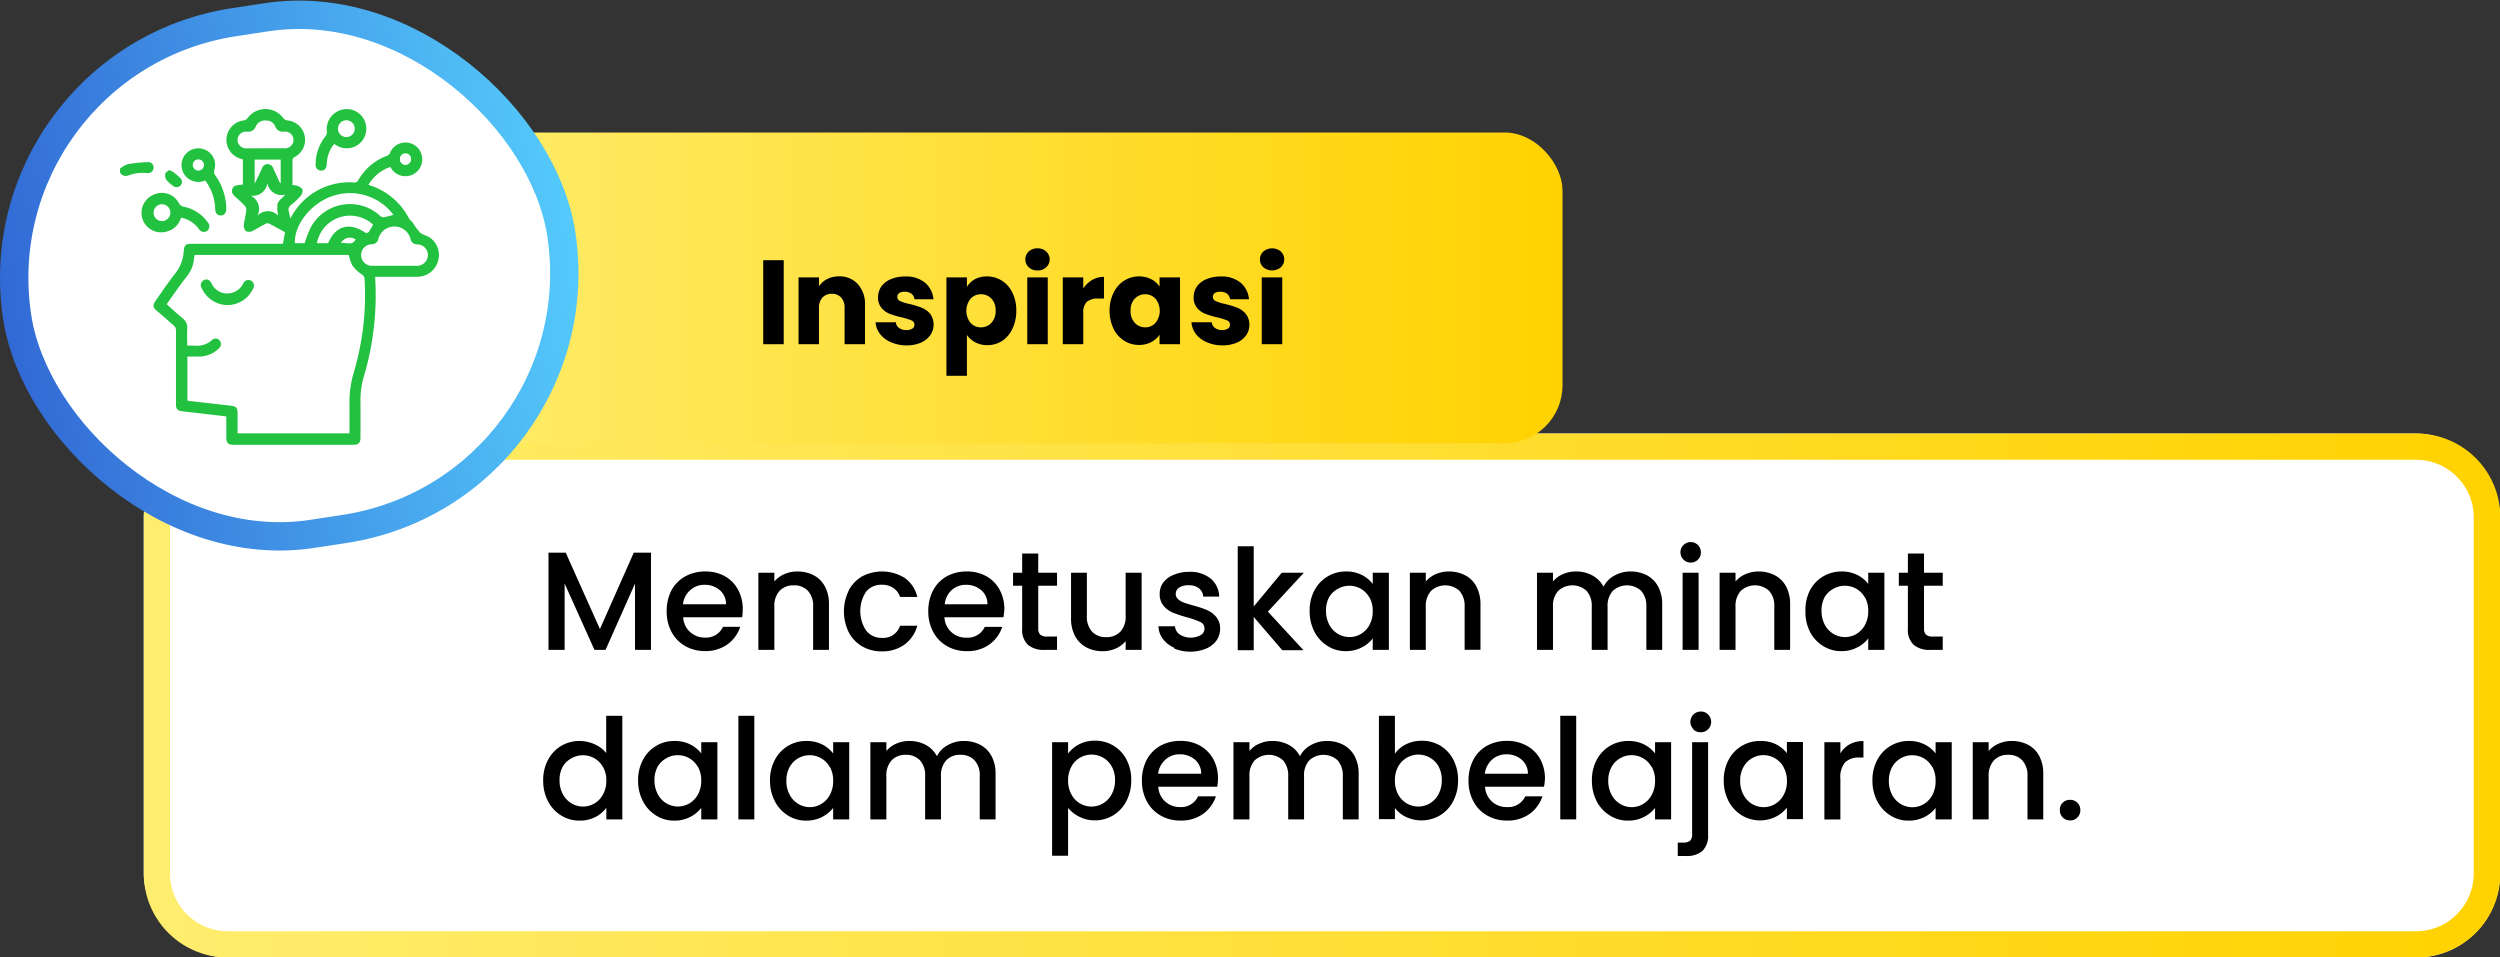 <svg xmlns="http://www.w3.org/2000/svg" xmlns:xlink="http://www.w3.org/1999/xlink" viewBox="0 0 339.25 129.93"><rect x="0" y="0" width="339.25" height="129.93" fill="#333333" stroke="none"/><defs><style>.cls-1{fill:#fff;}.cls-2{fill:url(#linear-gradient);}.cls-3{fill:url(#linear-gradient-2);}.cls-4{fill:none;stroke-miterlimit:10;stroke-width:3.85px;stroke:url(#New_Gradient_Swatch_1);}.cls-5{fill:#22c140;}</style><linearGradient id="linear-gradient" x1="19.51" y1="94.38" x2="339.25" y2="94.38" gradientUnits="userSpaceOnUse"><stop offset="0" stop-color="#ffed6f"></stop><stop offset="0.81" stop-color="#ffd715"></stop><stop offset="1" stop-color="#ffd200"></stop></linearGradient><linearGradient id="linear-gradient-2" x1="54.35" y1="39.08" x2="212.03" y2="39.08" xlink:href="#linear-gradient"></linearGradient><linearGradient id="New_Gradient_Swatch_1" x1="-5630.78" y1="-1006.91" x2="-5552.24" y2="-1006.91" gradientTransform="translate(-5552.26 -969.52) rotate(180)" gradientUnits="userSpaceOnUse"><stop offset="0" stop-color="#54cafb"></stop><stop offset="1" stop-color="#3269d5"></stop></linearGradient></defs><g id="Layer_2" data-name="Layer 2"><g id="Layer_1-2" data-name="Layer 1"><rect class="cls-1" x="19.51" y="58.83" width="319.74" height="71.1" rx="11.39"></rect><path class="cls-2" d="M327.86,62.39a7.84,7.84,0,0,1,7.83,7.84v48.31a7.84,7.84,0,0,1-7.83,7.83H30.91a7.84,7.84,0,0,1-7.84-7.83V70.23a7.85,7.85,0,0,1,7.84-7.84h297m0-3.56H30.91a11.39,11.39,0,0,0-11.4,11.4v48.31a11.39,11.39,0,0,0,11.4,11.39h297a11.39,11.39,0,0,0,11.39-11.39V70.23a11.39,11.39,0,0,0-11.39-11.4Z"></path><path d="M88.34,75V88.19H86.17v-9l-4,9h-1.5l-4.05-9v9H74.43V75h2.34l4.64,10.36L86,75Z"></path><path d="M100.71,83.76h-8a2.85,2.85,0,0,0,.93,2,2.92,2.92,0,0,0,2,.76,2.52,2.52,0,0,0,2.47-1.46h2.34a4.78,4.78,0,0,1-1.72,2.37,5.08,5.08,0,0,1-3.09.92A5.38,5.38,0,0,1,93,87.68a4.79,4.79,0,0,1-1.86-1.9,5.76,5.76,0,0,1-.67-2.84,6,6,0,0,1,.65-2.84A4.74,4.74,0,0,1,93,78.21a5.5,5.5,0,0,1,2.72-.66,5.32,5.32,0,0,1,2.64.64A4.53,4.53,0,0,1,100.14,80a5.46,5.46,0,0,1,.65,2.69A6.83,6.83,0,0,1,100.71,83.76ZM98.52,82a2.44,2.44,0,0,0-.85-1.92,3.07,3.07,0,0,0-2.07-.72,2.8,2.8,0,0,0-1.92.71,3,3,0,0,0-1,1.93Z"></path><path d="M110.41,78.06a3.67,3.67,0,0,1,1.53,1.52,5,5,0,0,1,.55,2.43v6.18h-2.15V82.34a3,3,0,0,0-.7-2.16,2.51,2.51,0,0,0-1.92-.75,2.55,2.55,0,0,0-1.93.75,3,3,0,0,0-.71,2.16v5.85h-2.17V77.72h2.17v1.19a3.55,3.55,0,0,1,1.36-1,4.33,4.33,0,0,1,1.76-.36A4.71,4.71,0,0,1,110.41,78.06Z"></path><path d="M115.18,80.1A4.78,4.78,0,0,1,117,78.21a5.84,5.84,0,0,1,5.81.24A4.43,4.43,0,0,1,124.48,81h-2.34a2.43,2.43,0,0,0-.91-1.21,2.7,2.7,0,0,0-1.58-.44,2.63,2.63,0,0,0-2.12.94,4.79,4.79,0,0,0,0,5.27,2.61,2.61,0,0,0,2.12,1,2.4,2.4,0,0,0,2.49-1.65h2.34a4.78,4.78,0,0,1-1.71,2.54,5.11,5.11,0,0,1-3.12.94,5.19,5.19,0,0,1-2.66-.68,4.74,4.74,0,0,1-1.81-1.9,6.44,6.44,0,0,1,0-5.68Z"></path><path d="M136.16,83.76h-8a2.89,2.89,0,0,0,3,2.77,2.53,2.53,0,0,0,2.47-1.46H136a4.72,4.72,0,0,1-1.72,2.37,5,5,0,0,1-3.08.92,5.35,5.35,0,0,1-2.69-.68,4.79,4.79,0,0,1-1.86-1.9,5.76,5.76,0,0,1-.68-2.84,5.92,5.92,0,0,1,.66-2.84,4.65,4.65,0,0,1,1.84-1.89,5.52,5.52,0,0,1,2.73-.66,5.35,5.35,0,0,1,2.64.64,4.57,4.57,0,0,1,1.8,1.82,5.46,5.46,0,0,1,.65,2.69A6.83,6.83,0,0,1,136.16,83.76ZM134,82a2.45,2.45,0,0,0-.86-1.92,3.05,3.05,0,0,0-2.07-.72,2.82,2.82,0,0,0-1.92.71,3,3,0,0,0-.95,1.93Z"></path><path d="M140.89,79.48v5.8a1.12,1.12,0,0,0,.28.85,1.38,1.38,0,0,0,.94.25h1.33v1.81h-1.71a3.26,3.26,0,0,1-2.24-.69,2.8,2.8,0,0,1-.78-2.22v-5.8h-1.24V77.72h1.24V75.11h2.18v2.61h2.55v1.76Z"></path><path d="M154.92,77.72V88.19h-2.17V87a3.54,3.54,0,0,1-1.34,1,4.37,4.37,0,0,1-1.76.37,4.71,4.71,0,0,1-2.21-.51,3.76,3.76,0,0,1-1.54-1.52,5,5,0,0,1-.56-2.44V77.72h2.15v5.83a3,3,0,0,0,.7,2.16,2.51,2.51,0,0,0,1.92.75,2.55,2.55,0,0,0,1.93-.75,3,3,0,0,0,.71-2.16V77.72Z"></path><path d="M159.35,87.91a3.94,3.94,0,0,1-1.55-1.21,3,3,0,0,1-.6-1.72h2.24a1.56,1.56,0,0,0,.63,1.11,2.81,2.81,0,0,0,2.87.09,1,1,0,0,0,.51-.9.93.93,0,0,0-.56-.87,11,11,0,0,0-1.78-.63,18.06,18.06,0,0,1-1.92-.63,3.33,3.33,0,0,1-1.28-.93,2.45,2.45,0,0,1-.54-1.65,2.56,2.56,0,0,1,.49-1.53A3.24,3.24,0,0,1,159.28,78a5.21,5.21,0,0,1,2.12-.4,4.36,4.36,0,0,1,2.87.9,3.23,3.23,0,0,1,1.17,2.46h-2.16a1.55,1.55,0,0,0-.57-1.12,2.15,2.15,0,0,0-1.39-.42,2.28,2.28,0,0,0-1.31.32,1,1,0,0,0-.46.86.9.9,0,0,0,.31.7,2.19,2.19,0,0,0,.74.45c.29.11.72.24,1.29.41a13.72,13.72,0,0,1,1.87.61,3.4,3.4,0,0,1,1.26.93,2.38,2.38,0,0,1,.55,1.61,2.71,2.71,0,0,1-.49,1.6,3.26,3.26,0,0,1-1.4,1.1,5.73,5.73,0,0,1-4.33,0Z"></path><path d="M172.05,83l4.83,5.23H174l-3.87-4.51v4.51h-2.17V74.13h2.17V82.3l3.8-4.58h3Z"></path><path d="M178.37,80.11a4.8,4.8,0,0,1,1.79-1.89,4.74,4.74,0,0,1,2.49-.67,4.59,4.59,0,0,1,2.16.48,4.23,4.23,0,0,1,1.47,1.21V77.72h2.19V88.19h-2.19V86.63a4.21,4.21,0,0,1-1.5,1.23,4.59,4.59,0,0,1-2.16.5,4.52,4.52,0,0,1-2.47-.7,4.89,4.89,0,0,1-1.78-1.93,5.94,5.94,0,0,1-.65-2.83A5.75,5.75,0,0,1,178.37,80.11Zm7.47,1a3.1,3.1,0,0,0-1.17-1.21,3.14,3.14,0,0,0-3.12,0A3.11,3.11,0,0,0,180.38,81a3.83,3.83,0,0,0-.44,1.87,4,4,0,0,0,.44,1.9,3.17,3.17,0,0,0,1.18,1.25,3.1,3.1,0,0,0,1.55.43,3,3,0,0,0,1.56-.42,3.16,3.16,0,0,0,1.17-1.23,3.83,3.83,0,0,0,.44-1.89A3.76,3.76,0,0,0,185.84,81.06Z"></path><path d="M198.81,78.06a3.56,3.56,0,0,1,1.53,1.52A5,5,0,0,1,200.9,82v6.18h-2.15V82.34a3.08,3.08,0,0,0-.7-2.16,2.85,2.85,0,0,0-3.85,0,3,3,0,0,0-.72,2.16v5.85h-2.16V77.72h2.16v1.19a3.62,3.62,0,0,1,1.36-1,4.4,4.4,0,0,1,1.76-.36A4.71,4.71,0,0,1,198.81,78.06Z"></path><path d="M223.48,78.06A3.76,3.76,0,0,1,225,79.58a5,5,0,0,1,.56,2.43v6.18h-2.15V82.34a3.08,3.08,0,0,0-.7-2.16,2.85,2.85,0,0,0-3.85,0,3,3,0,0,0-.71,2.16v5.85H216V82.34a3.08,3.08,0,0,0-.7-2.16,2.85,2.85,0,0,0-3.85,0,3,3,0,0,0-.71,2.16v5.85h-2.17V77.72h2.17v1.19a3.51,3.51,0,0,1,1.35-1,4.24,4.24,0,0,1,1.74-.36,4.55,4.55,0,0,1,2.24.53,3.67,3.67,0,0,1,1.53,1.54,3.42,3.42,0,0,1,1.48-1.51,4.3,4.3,0,0,1,2.16-.56A4.75,4.75,0,0,1,223.48,78.06Z"></path><path d="M228.44,75.93a1.39,1.39,0,0,1,1-2.37,1.37,1.37,0,0,1,1.37,1.38,1.31,1.31,0,0,1-.4,1,1.3,1.3,0,0,1-1,.4A1.34,1.34,0,0,1,228.44,75.93Zm2.06,1.79V88.19h-2.17V77.72Z"></path><path d="M240.84,78.06a3.67,3.67,0,0,1,1.53,1.52,5,5,0,0,1,.55,2.43v6.18h-2.15V82.34a3,3,0,0,0-.7-2.16,2.83,2.83,0,0,0-3.84,0,3,3,0,0,0-.72,2.16v5.85h-2.16V77.72h2.16v1.19a3.62,3.62,0,0,1,1.36-1,4.36,4.36,0,0,1,1.76-.36A4.71,4.71,0,0,1,240.84,78.06Z"></path><path d="M245.61,80.11a4.77,4.77,0,0,1,4.29-2.56,4.58,4.58,0,0,1,2.15.48,4.23,4.23,0,0,1,1.47,1.21V77.72h2.19V88.19h-2.19V86.63a4.21,4.21,0,0,1-1.5,1.23,4.59,4.59,0,0,1-2.16.5,4.52,4.52,0,0,1-2.47-.7,4.89,4.89,0,0,1-1.78-1.93A5.94,5.94,0,0,1,245,82.9,5.75,5.75,0,0,1,245.61,80.11Zm7.47,1a3.1,3.1,0,0,0-1.17-1.21,3.14,3.14,0,0,0-3.12,0A3.11,3.11,0,0,0,247.62,81a3.83,3.83,0,0,0-.44,1.87,4,4,0,0,0,.44,1.9,3.17,3.17,0,0,0,1.18,1.25,3.1,3.1,0,0,0,1.55.43,3,3,0,0,0,1.56-.42,3.16,3.16,0,0,0,1.17-1.23,3.83,3.83,0,0,0,.44-1.89A3.76,3.76,0,0,0,253.08,81.06Z"></path><path d="M261.09,79.48v5.8a1.16,1.16,0,0,0,.27.85,1.39,1.39,0,0,0,.94.25h1.33v1.81h-1.71a3.28,3.28,0,0,1-2.24-.69,2.8,2.8,0,0,1-.78-2.22v-5.8h-1.23V77.72h1.23V75.11h2.19v2.61h2.54v1.76Z"></path><path d="M74.37,103.11a4.77,4.77,0,0,1,1.78-1.89,4.82,4.82,0,0,1,2.52-.67,5,5,0,0,1,2,.44,4.16,4.16,0,0,1,1.59,1.19V97.13h2.19v14.06H82.28v-1.58a4.12,4.12,0,0,1-1.47,1.25,4.59,4.59,0,0,1-2.16.5,4.65,4.65,0,0,1-2.5-.7,4.82,4.82,0,0,1-1.78-1.93,5.94,5.94,0,0,1-.66-2.83A5.75,5.75,0,0,1,74.37,103.11Zm7.46,1a3,3,0,0,0-1.17-1.21,3.12,3.12,0,0,0-3.11,0A3.11,3.11,0,0,0,76.38,104a3.72,3.72,0,0,0-.45,1.87,3.84,3.84,0,0,0,.45,1.9,3.17,3.17,0,0,0,1.18,1.25,3.07,3.07,0,0,0,1.55.43,3.06,3.06,0,0,0,2.72-1.65,3.83,3.83,0,0,0,.45-1.89A3.76,3.76,0,0,0,81.83,104.06Z"></path><path d="M87.25,103.11a4.74,4.74,0,0,1,4.28-2.56,4.62,4.62,0,0,1,2.16.48,4.42,4.42,0,0,1,1.47,1.21v-1.52h2.19v10.47H95.16v-1.56a4.39,4.39,0,0,1-1.5,1.23,4.6,4.6,0,0,1-2.17.5,4.55,4.55,0,0,1-2.47-.7,4.94,4.94,0,0,1-1.77-1.93,5.94,5.94,0,0,1-.66-2.83A5.75,5.75,0,0,1,87.25,103.11Zm7.47,1a3.1,3.1,0,0,0-1.17-1.21,3.07,3.07,0,0,0-1.56-.42,3,3,0,0,0-1.56.41A3.11,3.11,0,0,0,89.26,104a3.83,3.83,0,0,0-.45,1.87,4,4,0,0,0,.45,1.9,3.17,3.17,0,0,0,1.18,1.25,3.06,3.06,0,0,0,3.11,0,3.16,3.16,0,0,0,1.17-1.23,3.94,3.94,0,0,0,.44-1.89A3.87,3.87,0,0,0,94.72,104.06Z"></path><path d="M102.36,97.13v14.06H100.2V97.13Z"></path><path d="M105.15,103.11a4.74,4.74,0,0,1,4.28-2.56,4.65,4.65,0,0,1,2.16.48,4.42,4.42,0,0,1,1.47,1.21v-1.52h2.18v10.47h-2.18v-1.56a4.39,4.39,0,0,1-1.5,1.23,4.66,4.66,0,0,1-2.17.5,4.55,4.55,0,0,1-2.47-.7,4.79,4.79,0,0,1-1.77-1.93,5.94,5.94,0,0,1-.66-2.83A5.75,5.75,0,0,1,105.15,103.11Zm7.46,1a3.11,3.11,0,0,0-4.28-1.22,3.11,3.11,0,0,0-1.17,1.19,3.72,3.72,0,0,0-.45,1.87,3.84,3.84,0,0,0,.45,1.9,3.17,3.17,0,0,0,1.18,1.25,3,3,0,0,0,3.1,0,3.09,3.09,0,0,0,1.17-1.23,3.83,3.83,0,0,0,.45-1.89A3.76,3.76,0,0,0,112.61,104.06Z"></path><path d="M133,101.06a3.7,3.7,0,0,1,1.54,1.52,5,5,0,0,1,.56,2.43v6.18h-2.15v-5.85a3,3,0,0,0-.7-2.16,2.51,2.51,0,0,0-1.92-.75,2.55,2.55,0,0,0-1.93.75,3,3,0,0,0-.71,2.16v5.85h-2.15v-5.85a3,3,0,0,0-.7-2.16,2.51,2.51,0,0,0-1.92-.75,2.55,2.55,0,0,0-1.93.75,3,3,0,0,0-.71,2.16v5.85h-2.17V100.72h2.17v1.19a3.51,3.51,0,0,1,1.35-1,4.28,4.28,0,0,1,1.75-.36,4.6,4.6,0,0,1,2.24.53,3.64,3.64,0,0,1,1.52,1.54,3.48,3.48,0,0,1,1.48-1.51,4.31,4.31,0,0,1,2.17-.56A4.71,4.71,0,0,1,133,101.06Z"></path><path d="M146.44,101a4.57,4.57,0,0,1,2.15-.49,4.8,4.8,0,0,1,2.5.67,4.75,4.75,0,0,1,1.77,1.89,5.86,5.86,0,0,1,.65,2.79,6.05,6.05,0,0,1-.65,2.83,4.79,4.79,0,0,1-1.77,1.93,4.65,4.65,0,0,1-2.5.7,4.46,4.46,0,0,1-2.13-.49,4.71,4.71,0,0,1-1.52-1.2v6.49h-2.17V100.72h2.17v1.54A4.49,4.49,0,0,1,146.44,101Zm4.42,3a3.13,3.13,0,0,0-4.3-1.18,3,3,0,0,0-1.17,1.21,3.76,3.76,0,0,0-.45,1.88,3.83,3.83,0,0,0,.45,1.89,3.07,3.07,0,0,0,4.29,1.22,3.17,3.17,0,0,0,1.18-1.25,3.84,3.84,0,0,0,.45-1.9A3.72,3.72,0,0,0,150.86,104Z"></path><path d="M165.18,106.76h-8a2.85,2.85,0,0,0,.93,2,2.91,2.91,0,0,0,2,.76,2.53,2.53,0,0,0,2.47-1.46H165a4.78,4.78,0,0,1-1.72,2.37,5.08,5.08,0,0,1-3.09.92,5.35,5.35,0,0,1-2.69-.68,4.79,4.79,0,0,1-1.86-1.9,5.76,5.76,0,0,1-.68-2.84,5.92,5.92,0,0,1,.66-2.84,4.71,4.71,0,0,1,1.84-1.89,5.54,5.54,0,0,1,2.73-.66,5.32,5.32,0,0,1,2.64.64,4.66,4.66,0,0,1,1.81,1.82,5.46,5.46,0,0,1,.64,2.69A6.9,6.9,0,0,1,165.18,106.76ZM163,105a2.47,2.47,0,0,0-.85-1.92,3.08,3.08,0,0,0-2.08-.72,2.79,2.79,0,0,0-1.91.71,3,3,0,0,0-1,1.93Z"></path><path d="M182.27,101.06a3.76,3.76,0,0,1,1.54,1.52,5,5,0,0,1,.56,2.43v6.18h-2.15v-5.85a3.08,3.08,0,0,0-.7-2.16,2.85,2.85,0,0,0-3.85,0,3,3,0,0,0-.71,2.16v5.85h-2.15v-5.85a3.08,3.08,0,0,0-.7-2.16,2.85,2.85,0,0,0-3.85,0,3,3,0,0,0-.71,2.16v5.85h-2.17V100.72h2.17v1.19a3.51,3.51,0,0,1,1.35-1,4.24,4.24,0,0,1,1.74-.36,4.62,4.62,0,0,1,2.25.53,3.62,3.62,0,0,1,1.51,1.54,3.5,3.5,0,0,1,1.49-1.51,4.3,4.3,0,0,1,2.16-.56A4.75,4.75,0,0,1,182.27,101.06Z"></path><path d="M190.8,101a4.7,4.7,0,0,1,2.13-.48,4.85,4.85,0,0,1,2.51.66,4.75,4.75,0,0,1,1.77,1.89,5.93,5.93,0,0,1,.65,2.8,6.05,6.05,0,0,1-.65,2.83,4.75,4.75,0,0,1-1.78,1.93,4.92,4.92,0,0,1-4.65.22,4,4,0,0,1-1.49-1.21v1.52h-2.17V97.13h2.17v5.15A4,4,0,0,1,190.8,101Zm4.41,3a3.14,3.14,0,0,0-1.18-1.19,3.1,3.1,0,0,0-1.57-.41,3.13,3.13,0,0,0-2.73,1.63,3.76,3.76,0,0,0-.44,1.88,3.83,3.83,0,0,0,.44,1.89,3.11,3.11,0,0,0,1.18,1.23,3.06,3.06,0,0,0,1.55.42,3.12,3.12,0,0,0,1.57-.43,3.24,3.24,0,0,0,1.18-1.25,4,4,0,0,0,.44-1.9A3.83,3.83,0,0,0,195.21,104Z"></path><path d="M209.52,106.76h-8a2.89,2.89,0,0,0,.93,2,2.92,2.92,0,0,0,2.05.76,2.54,2.54,0,0,0,2.48-1.46h2.33a4.78,4.78,0,0,1-1.72,2.37,5.08,5.08,0,0,1-3.09.92,5.31,5.31,0,0,1-2.68-.68,4.66,4.66,0,0,1-1.86-1.9,5.66,5.66,0,0,1-.68-2.84,5.92,5.92,0,0,1,.66-2.84,4.65,4.65,0,0,1,1.84-1.89,5.5,5.5,0,0,1,2.72-.66,5.39,5.39,0,0,1,2.65.64A4.57,4.57,0,0,1,209,103a5.46,5.46,0,0,1,.65,2.69A6.83,6.83,0,0,1,209.52,106.76ZM207.34,105a2.48,2.48,0,0,0-.86-1.92,3.07,3.07,0,0,0-2.07-.72,2.8,2.8,0,0,0-1.92.71,3,3,0,0,0-1,1.93Z"></path><path d="M213.89,97.13v14.06h-2.16V97.13Z"></path><path d="M216.67,103.11a4.87,4.87,0,0,1,1.79-1.89,4.78,4.78,0,0,1,2.5-.67,4.65,4.65,0,0,1,2.16.48,4.42,4.42,0,0,1,1.47,1.21v-1.52h2.18v10.47h-2.18v-1.56a4.39,4.39,0,0,1-1.5,1.23,4.66,4.66,0,0,1-2.17.5,4.55,4.55,0,0,1-2.47-.7,4.89,4.89,0,0,1-1.78-1.93,6.05,6.05,0,0,1-.65-2.83A5.86,5.86,0,0,1,216.67,103.11Zm7.47,1a3.1,3.1,0,0,0-1.17-1.21,3.1,3.1,0,0,0-4.28,1.18,3.72,3.72,0,0,0-.45,1.87,3.84,3.84,0,0,0,.45,1.9,3.1,3.1,0,0,0,1.18,1.25,3,3,0,0,0,3.1,0,3.16,3.16,0,0,0,1.17-1.23,3.83,3.83,0,0,0,.45-1.89A3.76,3.76,0,0,0,224.14,104.06Z"></path><path d="M231.79,113.24a2.88,2.88,0,0,1-.77,2.23,3.24,3.24,0,0,1-2.23.69h-1.12v-1.82h.74a1.39,1.39,0,0,0,.94-.26,1.11,1.11,0,0,0,.27-.84V100.72h2.17Zm-2-14.31a1.39,1.39,0,0,1,1-2.37,1.28,1.28,0,0,1,1,.4,1.41,1.41,0,0,1,0,2,1.28,1.28,0,0,1-1,.4A1.31,1.31,0,0,1,229.74,98.93Z"></path><path d="M234.57,103.11a4.77,4.77,0,0,1,4.29-2.56A4.58,4.58,0,0,1,241,101a4.37,4.37,0,0,1,1.48,1.21v-1.52h2.18v10.47h-2.18v-1.56a4.34,4.34,0,0,1-1.51,1.23,4.8,4.8,0,0,1-4.63-.2,4.89,4.89,0,0,1-1.78-1.93,6.05,6.05,0,0,1-.65-2.83A5.86,5.86,0,0,1,234.57,103.11Zm7.47,1a3.1,3.1,0,0,0-1.17-1.21,3.09,3.09,0,0,0-4.28,1.18,3.72,3.72,0,0,0-.45,1.87,3.84,3.84,0,0,0,.45,1.9,3.15,3.15,0,0,0,1.17,1.25,3.1,3.1,0,0,0,1.55.43,3,3,0,0,0,1.56-.42,3.16,3.16,0,0,0,1.17-1.23,3.83,3.83,0,0,0,.45-1.89A3.76,3.76,0,0,0,242,104.06Z"></path><path d="M251,101a3.83,3.83,0,0,1,1.87-.44v2.24h-.55a2.65,2.65,0,0,0-1.93.64,3.1,3.1,0,0,0-.65,2.25v5.51h-2.17V100.72h2.17v1.52A3.36,3.36,0,0,1,251,101Z"></path><path d="M254.75,103.11a4.8,4.8,0,0,1,1.79-1.89,4.74,4.74,0,0,1,2.49-.67,4.59,4.59,0,0,1,2.16.48,4.23,4.23,0,0,1,1.47,1.21v-1.52h2.19v10.47h-2.19v-1.56a4.21,4.21,0,0,1-1.5,1.23,4.59,4.59,0,0,1-2.16.5,4.52,4.52,0,0,1-2.47-.7,4.89,4.89,0,0,1-1.78-1.93,5.94,5.94,0,0,1-.66-2.83A5.75,5.75,0,0,1,254.75,103.11Zm7.47,1a3.1,3.1,0,0,0-1.17-1.21,3.14,3.14,0,0,0-3.12,0,3.11,3.11,0,0,0-1.17,1.19,3.83,3.83,0,0,0-.44,1.87,4,4,0,0,0,.44,1.9,3.17,3.17,0,0,0,1.18,1.25,3.1,3.1,0,0,0,1.55.43,3,3,0,0,0,1.56-.42,3.16,3.16,0,0,0,1.17-1.23,3.94,3.94,0,0,0,.44-1.89A3.87,3.87,0,0,0,262.22,104.06Z"></path><path d="M275.19,101.06a3.56,3.56,0,0,1,1.53,1.52,5,5,0,0,1,.55,2.43v6.18h-2.14v-5.85a3,3,0,0,0-.71-2.16,2.49,2.49,0,0,0-1.91-.75,2.52,2.52,0,0,0-1.93.75,3,3,0,0,0-.72,2.16v5.85H267.7V100.72h2.16v1.19a3.62,3.62,0,0,1,1.36-1,4.36,4.36,0,0,1,1.76-.36A4.71,4.71,0,0,1,275.19,101.06Z"></path><path d="M279.91,110.92a1.36,1.36,0,0,1-.39-1,1.33,1.33,0,0,1,1.38-1.38,1.33,1.33,0,0,1,1,.39,1.34,1.34,0,0,1,.4,1,1.33,1.33,0,0,1-.4,1,1.3,1.3,0,0,1-1,.4A1.34,1.34,0,0,1,279.91,110.92Z"></path><rect class="cls-3" x="54.35" y="17.98" width="157.68" height="42.18" rx="7.87"></rect><rect class="cls-1" x="1.45" y="2.34" width="74.69" height="70.24" rx="35.12" transform="translate(-5.21 6.28) rotate(-8.67)"></rect><rect class="cls-4" x="1.91" y="2.27" width="74.69" height="70.24" rx="35.12" transform="translate(-5.19 6.35) rotate(-8.67)"></rect><g id="enYcMd.tif"><path class="cls-5" d="M16.29,22.87a3.69,3.69,0,0,1,1.07-.6A21,21,0,0,1,20.11,22a.71.71,0,0,1,.73.81.76.76,0,0,1-.87.68,5.48,5.48,0,0,0-2.6.34.9.9,0,0,1-1.08-.41Z"></path><path class="cls-5" d="M38.41,33l.26-1.49c-.71-.39-1.41-.79-2.12-1.15a.65.65,0,0,0-.51,0c-.61.31-1.18.69-1.8,1a1,1,0,0,1-.86,0,1,1,0,0,1-.29-.81c.06-.66.25-1.3.33-2a.86.86,0,0,0-.19-.61c-.42-.45-.88-.86-1.34-1.27-.28-.26-.51-.54-.37-1s.48-.51.85-.56l.59-.07V21.63l-.3-.09A2.66,2.66,0,0,1,33,16.35a.9.9,0,0,0,.64-.38,3,3,0,0,1,4.76,0,.86.86,0,0,0,.6.37A2.64,2.64,0,0,1,40,21.3a.52.52,0,0,0-.31.55c0,1,0,2.09,0,3.13a.54.54,0,0,0,0,.12,3,3,0,0,1,.72.13c.25.12.58.3.64.51a1.06,1.06,0,0,1-.24.83,10.72,10.72,0,0,1-1.34,1.27.75.75,0,0,0-.28.87c.08.27.12.55.2.92.1-.16.18-.27.24-.38A8.92,8.92,0,0,1,48,24.76a.58.58,0,0,0,.63-.33,7.46,7.46,0,0,1,3.87-3.28.84.84,0,0,0,.4-.34,2.27,2.27,0,0,1,4.39.64,2.28,2.28,0,0,1-4.23,1.35.76.76,0,0,0-.11-.14A5.48,5.48,0,0,0,50,25.08l.43.15a9.09,9.09,0,0,1,5.05,4.37c.14.25.4.43.57.67A7.77,7.77,0,0,0,57,31.56c.39.33,1,.42,1.4.73a2.88,2.88,0,0,1,1,3.27,2.92,2.92,0,0,1-2.76,2c-1.72,0-3.45,0-5.17,0h-.55v.32a38.6,38.6,0,0,1-1.55,13.22,11.29,11.29,0,0,0-.45,3.51c0,1.58,0,3.16,0,4.75,0,.74-.26,1-1,1H31.71c-.74,0-1-.25-1-1V56.51L26.36,56l-1.56-.18c-.72-.08-.92-.3-.92-1V48.48c0-1.2,0-2.4,0-3.6a.85.85,0,0,0-.33-.73c-.78-.68-1.54-1.37-2.31-2-.5-.45-.53-.76-.14-1.32.88-1.25,1.74-2.53,2.68-3.73a5.16,5.16,0,0,0,1.14-2.89c.08-1,.26-1.13,1.24-1.13H38.41ZM22.62,41.28c.73.65,1.41,1.3,2.15,1.9a1.59,1.59,0,0,1,.64,1.43c-.05.75,0,1.51,0,2.29.38,0,.69,0,1,0a3,3,0,0,0,2.36-.76.7.7,0,0,1,1.05.08.75.75,0,0,1-.06,1,3.79,3.79,0,0,1-2.67,1.16c-.55,0-1.1,0-1.66,0v6l5.88.67c.74.08.93.3.93,1v2.75H47.43c0-1.28,0-2.52,0-3.77A14.22,14.22,0,0,1,48,50.57a36.88,36.88,0,0,0,1.47-12.71.73.73,0,0,0-.38-.62A5.3,5.3,0,0,1,47.8,36a5.57,5.57,0,0,1-.47-1.41H26.39c0,.14,0,.25-.05.36a4.43,4.43,0,0,1-1,2.58C24.38,38.73,23.53,40,22.62,41.28Zm30.87-5.21h3a1.49,1.49,0,0,0,1.58-1.43,1.46,1.46,0,0,0-1.47-1.48.88.88,0,0,1-.89-.74,2.26,2.26,0,0,0-4.37,0,.89.89,0,0,1-.91.73A1.46,1.46,0,0,0,49,34.66a1.48,1.48,0,0,0,1.59,1.41ZM41.34,33a16,16,0,0,1,.82-2.13,6.05,6.05,0,0,1,9.41-1.59.69.69,0,0,0,.51.2,11.78,11.78,0,0,0,1.3-.33,7.34,7.34,0,0,0-8-2.63c-3,.86-5.5,3.92-5.36,6.48ZM36,20.12h2.52A1.17,1.17,0,0,0,39.83,19a1.14,1.14,0,0,0-1.29-1.13,1.1,1.1,0,0,1-1.19-.72,1.31,1.31,0,0,0-1.29-.8,1.35,1.35,0,0,0-1.35.8,1.08,1.08,0,0,1-1.18.72A1.13,1.13,0,0,0,32.24,19a1.17,1.17,0,0,0,1.31,1.13ZM50.62,30.48A4.59,4.59,0,0,0,43,33h1.53c1-2.38,2.9-2.9,5.07-1.41a.46.46,0,0,0,.43-.1A9.48,9.48,0,0,0,50.62,30.48ZM36.29,24.84A2,2,0,0,1,34,26.55a2,2,0,0,1,.93,2.74,1.9,1.9,0,0,1,2.83,0,4.7,4.7,0,0,1-.1-1.63c.14-.44.62-.77,1.06-1.26A1.93,1.93,0,0,1,36.29,24.84Zm1.72,0h.08V21.66H34.56v3.28l1-2.1a.8.8,0,0,1,.73-.57.82.82,0,0,1,.79.57C37.38,23.52,37.7,24.18,38,24.85Zm16.26-3.21a.75.75,0,0,0,.74.75.76.76,0,0,0,.77-.73.76.76,0,1,0-1.51,0ZM46.26,33c.66-.18,1.52.43,2-.51A1.37,1.37,0,0,0,46.26,33Z"></path><path class="cls-5" d="M45.35,19.53a4.39,4.39,0,0,0-1,2.65,1.49,1.49,0,0,1-.14.63.68.68,0,0,1-.82.31.74.74,0,0,1-.56-.79,6.06,6.06,0,0,1,1.36-3.86.89.89,0,0,0,.17-.61A2.71,2.71,0,0,1,46.05,15a2.66,2.66,0,1,1-.29,4.79ZM47,16.32a1.14,1.14,0,1,0,1.14,1.14A1.15,1.15,0,0,0,47,16.32Z"></path><path class="cls-5" d="M24.57,29.54a2.69,2.69,0,0,1-2,1.89,2.65,2.65,0,0,1-1.73-5,2.6,2.6,0,0,1,3.4,1.08,1,1,0,0,0,.77.56,5.17,5.17,0,0,1,3.17,2.09.77.77,0,0,1-.08,1.17A.76.76,0,0,1,27,31.09,3.85,3.85,0,0,0,24.57,29.54Zm-1.45-.67A1.14,1.14,0,1,0,22,30,1.14,1.14,0,0,0,23.12,28.87Z"></path><path class="cls-5" d="M27.84,24.49a2.28,2.28,0,1,1-.08-4.2A2.23,2.23,0,0,1,29.1,23a.89.89,0,0,0,.16.86,8,8,0,0,1,1.45,4.44c0,.58-.28.94-.76.94s-.73-.33-.75-.9A6.66,6.66,0,0,0,27.84,24.49Zm-.94-1.34a.76.76,0,1,0-.74-.76A.77.77,0,0,0,26.9,23.15Z"></path><path class="cls-5" d="M22.93,23.09a2.4,2.4,0,0,1,.53.22,9.78,9.78,0,0,1,1,.84.73.73,0,0,1,0,1.06.75.75,0,0,1-1,0,4.73,4.73,0,0,1-.87-.8,1,1,0,0,1-.16-.8C22.43,23.41,22.74,23.26,22.93,23.09Z"></path><path class="cls-5" d="M30.87,41.4a3.87,3.87,0,0,1-3.46-2.22A.78.78,0,0,1,27.69,38c.41-.2.78,0,1,.43a2.34,2.34,0,0,0,2.8,1.3A2.41,2.41,0,0,0,33,38.48a.76.76,0,1,1,1.37.65A3.89,3.89,0,0,1,30.87,41.4Z"></path></g><path d="M106.35,35.31v11.4h-2.78V35.31Z"></path><path d="M116.43,38.58a4,4,0,0,1,.95,2.83v5.3h-2.77V41.79a2,2,0,0,0-.47-1.42,1.65,1.65,0,0,0-1.26-.5,1.67,1.67,0,0,0-1.27.5,2,2,0,0,0-.47,1.42v4.92h-2.78V37.64h2.78v1.21a2.89,2.89,0,0,1,1.14-1,3.48,3.48,0,0,1,1.6-.35A3.31,3.31,0,0,1,116.43,38.58Z"></path><path d="M120.88,46.43a3.67,3.67,0,0,1-1.46-1.11,2.88,2.88,0,0,1-.6-1.59h2.75a1,1,0,0,0,.43.77,1.59,1.59,0,0,0,1,.29,1.42,1.42,0,0,0,.81-.2.62.62,0,0,0,.28-.53.61.61,0,0,0-.4-.58,8.55,8.55,0,0,0-1.32-.41,11.57,11.57,0,0,1-1.62-.48,2.79,2.79,0,0,1-1.13-.8,2.18,2.18,0,0,1-.47-1.47,2.55,2.55,0,0,1,.43-1.42,3,3,0,0,1,1.27-1,4.84,4.84,0,0,1,2-.38,4,4,0,0,1,2.69.85,3.31,3.31,0,0,1,1.13,2.24h-2.57a1.13,1.13,0,0,0-.41-.75,1.48,1.48,0,0,0-.92-.27,1.34,1.34,0,0,0-.75.18.63.63,0,0,0,.16,1.1,6.37,6.37,0,0,0,1.29.39,13.11,13.11,0,0,1,1.64.51,2.89,2.89,0,0,1,1.11.81,2.5,2.5,0,0,1,0,2.93,3.07,3.07,0,0,1-1.28,1,4.9,4.9,0,0,1-1.94.36A5.27,5.27,0,0,1,120.88,46.43Z"></path><path d="M132.27,37.9a3.43,3.43,0,0,1,1.67-.39,3.72,3.72,0,0,1,2,.57,3.89,3.89,0,0,1,1.44,1.63,5.42,5.42,0,0,1,.53,2.45,5.5,5.5,0,0,1-.53,2.46A3.92,3.92,0,0,1,136,46.26a3.73,3.73,0,0,1-2,.58,3.42,3.42,0,0,1-1.66-.39,3.09,3.09,0,0,1-1.13-1V51h-2.78V37.64h2.78v1.29A2.94,2.94,0,0,1,132.27,37.9Zm2.27,2.63a1.9,1.9,0,0,0-1.42-.6,1.84,1.84,0,0,0-1.41.61,2.61,2.61,0,0,0,0,3.28,1.87,1.87,0,0,0,1.41.6,1.91,1.91,0,0,0,1.41-.61,2.29,2.29,0,0,0,.58-1.65A2.25,2.25,0,0,0,134.54,40.53Z"></path><path d="M139.6,36.27a1.47,1.47,0,0,1,0-2.14,1.68,1.68,0,0,1,1.2-.43,1.64,1.64,0,0,1,1.17.43,1.45,1.45,0,0,1,0,2.14,1.64,1.64,0,0,1-1.17.43A1.68,1.68,0,0,1,139.6,36.27Zm2.58,1.37v9.07H139.4V37.64Z"></path><path d="M148.19,38a3.09,3.09,0,0,1,1.62-.43v2.94h-.76a2.36,2.36,0,0,0-1.56.44A2,2,0,0,0,147,42.5v4.21h-2.78V37.64H147v1.51A3.59,3.59,0,0,1,148.19,38Z"></path><path d="M151.12,39.71a3.89,3.89,0,0,1,1.44-1.63,3.72,3.72,0,0,1,2-.57,3.47,3.47,0,0,1,1.68.39,2.84,2.84,0,0,1,1.11,1V37.64h2.78v9.07h-2.78V45.42a3,3,0,0,1-1.13,1,3.47,3.47,0,0,1-1.68.39,3.69,3.69,0,0,1-2-.58,3.92,3.92,0,0,1-1.44-1.64,5.5,5.5,0,0,1-.53-2.46A5.42,5.42,0,0,1,151.12,39.71Zm5.68.83a1.83,1.83,0,0,0-1.4-.61,1.9,1.9,0,0,0-1.41.6,2.25,2.25,0,0,0-.57,1.63,2.33,2.33,0,0,0,.57,1.65,1.91,1.91,0,0,0,1.41.61,1.86,1.86,0,0,0,1.4-.6,2.61,2.61,0,0,0,0-3.28Z"></path><path d="M163.74,46.43a3.67,3.67,0,0,1-1.46-1.11,3,3,0,0,1-.6-1.59h2.75a1.06,1.06,0,0,0,.44.77,1.58,1.58,0,0,0,.95.29,1.42,1.42,0,0,0,.81-.2.62.62,0,0,0,.28-.53.61.61,0,0,0-.4-.58,8.55,8.55,0,0,0-1.32-.41,11.57,11.57,0,0,1-1.62-.48,2.69,2.69,0,0,1-1.12-.8,2.13,2.13,0,0,1-.47-1.47,2.54,2.54,0,0,1,.42-1.42,3,3,0,0,1,1.27-1,4.84,4.84,0,0,1,2-.38,4,4,0,0,1,2.69.85,3.31,3.31,0,0,1,1.13,2.24h-2.57a1.13,1.13,0,0,0-.41-.75,1.46,1.46,0,0,0-.92-.27,1.34,1.34,0,0,0-.75.18.63.63,0,0,0,.16,1.1,6.37,6.37,0,0,0,1.29.39,13.11,13.11,0,0,1,1.64.51,2.89,2.89,0,0,1,1.11.81,2.32,2.32,0,0,1,.5,1.51,2.38,2.38,0,0,1-.45,1.42,3,3,0,0,1-1.28,1,4.9,4.9,0,0,1-1.94.36A5.27,5.27,0,0,1,163.74,46.43Z"></path><path d="M171.44,36.27a1.45,1.45,0,0,1,0-2.14,1.85,1.85,0,0,1,2.37,0,1.47,1.47,0,0,1,0,2.14,1.85,1.85,0,0,1-2.37,0ZM174,37.64v9.07h-2.78V37.64Z"></path></g></g></svg>